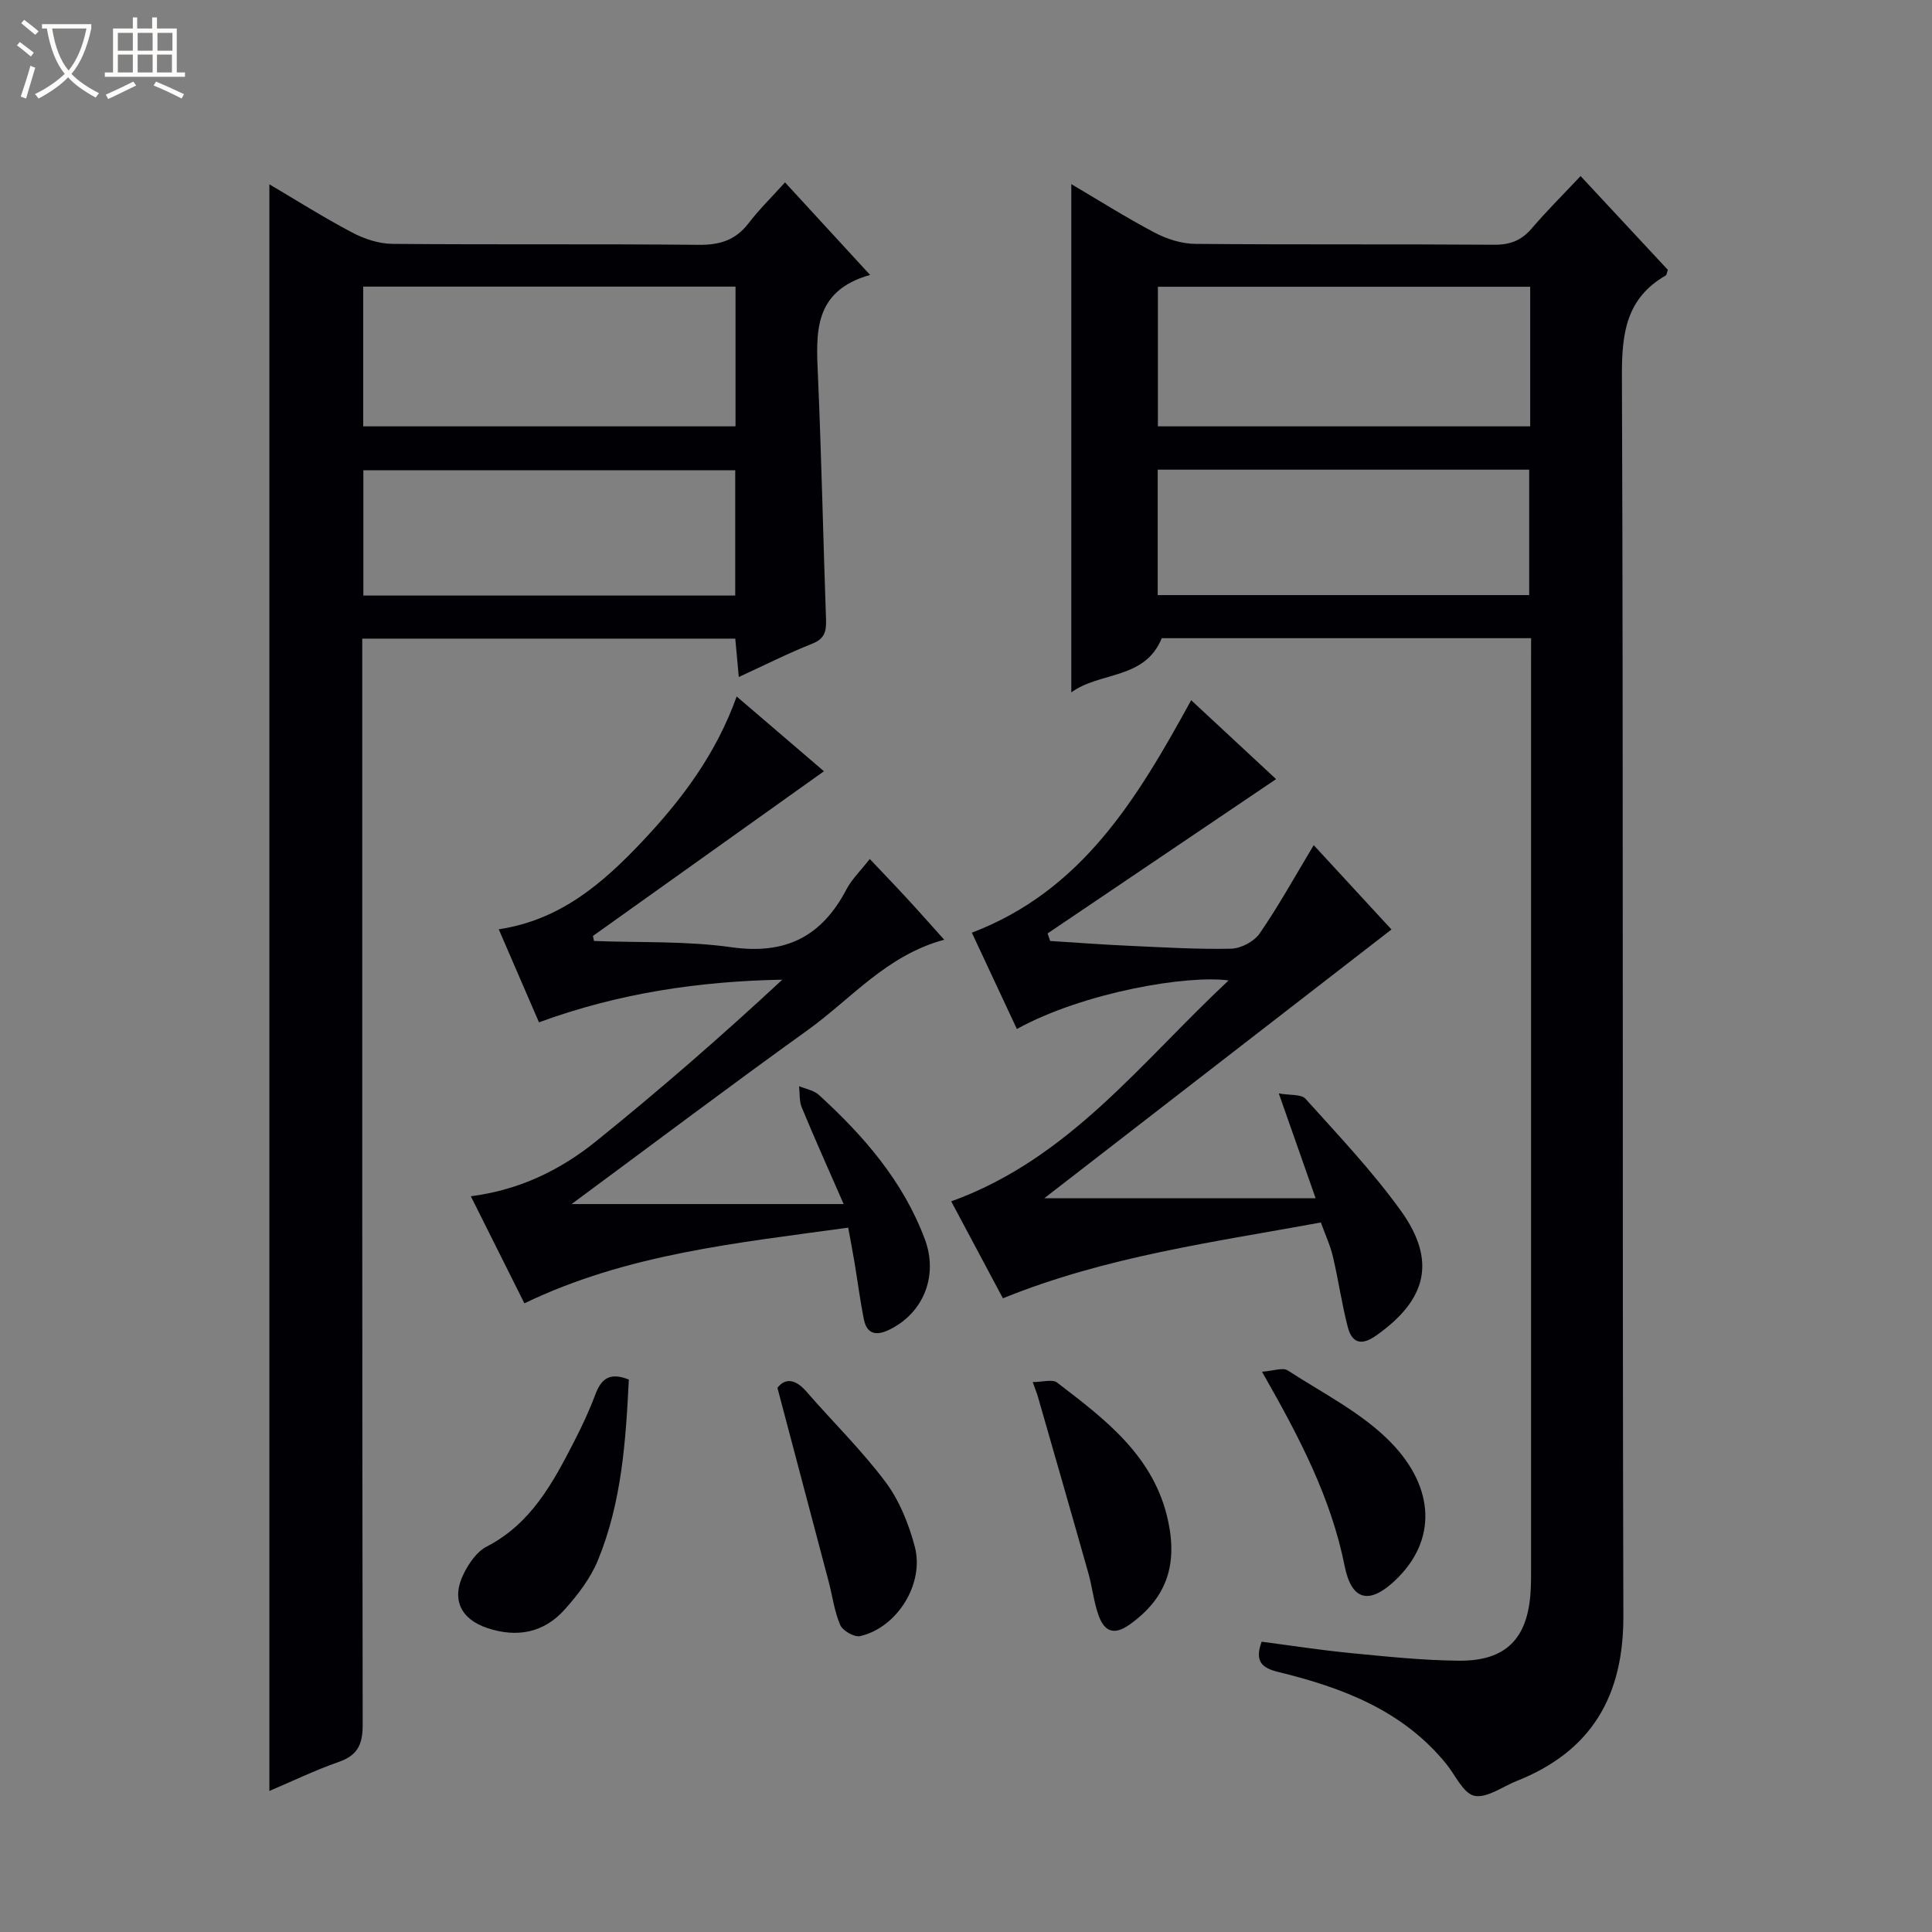 <svg enable-background="new 0 0 400 400" viewBox="0 0 400 400" xmlns="http://www.w3.org/2000/svg"><rect x="0" y="0" width="400" height="400" fill="#808080" stroke="none"/><path d="m6.4 11.7c-1-.8-1.9-1.6-2.9-2.3l.6-.7c.9.7 1.9 1.4 2.9 2.2zm-2.1 8.3c.7-2.1 1.4-4.2 2-6.4.2.1.6.3 1 .4-.7 2.3-1.3 4.4-1.9 6.4zm3-12.8c-1.1-.9-2.1-1.7-2.9-2.4l.6-.7c1 .8 2 1.5 3 2.4zm1.4-1.3v-.9h10.2v.9c-.9 4.2-2.3 7.3-4.1 9.4 1.3 1.4 3.2 2.7 5.7 4-.2.2-.4.5-.7.9-2.5-1.4-4.4-2.7-5.7-4.2-1.4 1.5-3.5 3-6.1 4.4 0 0 0 0-.1-.1-.3-.4-.5-.7-.7-.8 2.7-1.3 4.7-2.8 6.2-4.2-1.8-2.2-3-5.3-3.7-9.4zm9.2 0h-7.1c.6 3.8 1.7 6.7 3.4 8.7 1.7-2.1 2.9-4.8 3.7-8.7z" fill="#fcfbfa"/><path d="m31.6 3.6h.9v2.3h4.1v9.1h1.7v.9h-16.6v-.9h1.7v-9.1h4.1v-2.3h.9v2.3h3.1v-2.3zm-4 13.3.6.8c-1.9.9-3.8 1.9-5.8 2.8-.2-.3-.3-.6-.5-.9 2-.9 3.9-1.8 5.7-2.7zm-3.2-10.1v3.7h3.1v-3.7zm0 4.5v3.7h3.1v-3.7zm4.1-4.5v3.7h3.1v-3.7zm0 4.5v3.7h3.1v-3.7zm9.1 9.1c-2.1-1.1-4.1-2-5.8-2.7l.5-.8c2.2.9 4.1 1.8 5.8 2.6zm-1.9-13.6h-3.1v3.7h3.1zm-3.2 4.5v3.7h3.1v-3.7z" fill="#fcfbfa"/><g fill="#010105"><path d="m317 132.13c-26.03 0-51.33 0-76.47 0-3.53 8.64-12.75 6.86-18.73 11.22 0-35.37 0-70.14 0-105.23 5.56 3.27 11.28 6.89 17.25 10.04 2.52 1.33 5.56 2.3 8.37 2.33 20.66.19 41.32.03 61.98.18 3.3.02 5.63-.92 7.74-3.39 3.12-3.64 6.53-7.03 10.1-10.83 6.24 6.71 12.2 13.11 18.07 19.42-.22.6-.24 1.05-.44 1.17-8.11 4.66-9.1 11.83-9.07 20.6.32 85.64.06 171.29.3 256.94.05 16.64-6.64 28.03-22.12 34.17-2.93 1.16-6.14 3.59-8.72 3.05-2.3-.48-3.92-4.25-5.82-6.59-8.99-11.09-21.51-15.8-34.76-19.04-3.5-.85-4.94-2.25-3.47-6.27 6.14.8 12.32 1.76 18.53 2.36 7.44.72 14.91 1.51 22.37 1.57 9.72.07 14.22-4.61 14.79-14.37.11-1.83.09-3.66.09-5.5 0-61.98 0-123.97 0-185.95.01-1.8.01-3.61.01-5.88zm-.19-72.76c-25.99 0-51.5 0-77.08 0v28.9h77.08c0-9.74 0-19.17 0-28.9zm-77.12 63.84h76.91c0-8.94 0-17.49 0-25.97-25.81 0-51.22 0-76.91 0z"/><path d="m55.77 370.8c0-111.09 0-221.64 0-332.64 5.49 3.23 11.17 6.83 17.1 9.96 2.52 1.33 5.54 2.34 8.34 2.37 21.16.19 42.32-.01 63.48.2 4.37.04 7.62-.98 10.3-4.48 2.21-2.89 4.85-5.46 7.54-8.45 5.74 6.24 11.31 12.31 17.61 19.16-11.85 3.35-11.18 12.08-10.79 20.98.73 16.78 1.08 33.57 1.67 50.36.08 2.37-.23 3.97-2.83 5-5.06 2.01-9.93 4.47-15.23 6.91-.27-2.93-.49-5.35-.73-7.95-25.69 0-51.12 0-77.23 0v5.86c0 72.98-.03 145.97.09 218.95.01 4.04-.97 6.36-4.91 7.74-4.97 1.74-9.75 4.05-14.41 6.03zm96.51-311.46c-25.91 0-51.45 0-77.08 0v28.93h77.08c0-9.72 0-19.13 0-28.93zm-.06 63.96c0-8.94 0-17.48 0-25.94-25.91 0-51.44 0-76.99 0v25.94z"/><path d="m246.62 144.97c6.07 5.64 12.24 11.39 17.58 16.34-15.84 10.7-31.57 21.32-47.31 31.95.18.52.36 1.04.54 1.56 5.33.33 10.66.74 16 .98 7.14.32 14.3.77 21.43.62 2.04-.04 4.77-1.47 5.92-3.13 3.93-5.7 7.29-11.79 11.21-18.31 5.69 6.17 11.05 11.98 16.1 17.46-24.17 18.71-48.12 37.25-71.89 55.65h56.19c-2.66-7.58-4.95-14.08-7.63-21.71 2.31.42 4.63.12 5.53 1.11 6.78 7.54 13.81 14.95 19.72 23.15 7.48 10.39 5.39 18.48-5.09 25.87-3.12 2.2-5.03 1.52-5.89-1.8-1.24-4.8-1.93-9.73-3.07-14.56-.56-2.36-1.61-4.6-2.49-7.05-22.35 4.11-44.43 7.02-65.83 15.7-3.56-6.67-7.18-13.46-10.7-20.07 24.45-8.83 39.31-28.84 57.43-45.74-8.43-1.17-29.88 2.39-43.84 10.05-3.16-6.75-6.3-13.48-9.32-19.94 22.82-8.69 34.23-27.74 45.41-48.13z"/><path d="m195.49 194.56c-11.95 3.23-19.24 12.22-28.21 18.67-16.34 11.74-32.41 23.85-48.94 36.06h56.33c-3.19-7.3-6.03-13.61-8.67-20-.55-1.32-.39-2.93-.56-4.41 1.38.58 3.05.85 4.09 1.8 9.29 8.49 17.44 17.83 21.95 29.89 2.8 7.48-.2 15.29-7.44 18.77-2.73 1.31-4.6.8-5.2-2.24-.77-3.9-1.28-7.85-1.93-11.77-.38-2.26-.82-4.52-1.3-7.16-22.95 3.18-45.74 5.41-67.04 15.67-3.66-7.31-7.21-14.4-11.09-22.17 10.08-1.29 18.54-5.43 25.9-11.36 13.19-10.64 25.99-21.77 38.59-33.48-17.24.33-33.89 2.78-50.38 8.83-2.78-6.42-5.45-12.59-8.33-19.26 12.71-1.9 21.52-9.5 29.69-18.16s15.26-18.03 19.57-30.04c6.47 5.54 12.67 10.86 18.07 15.48-16.06 11.45-31.94 22.78-47.83 34.1.07.35.15.69.22 1.04 9.51.37 19.12-.03 28.49 1.3 11.16 1.58 18.65-2.21 23.75-11.94 1.13-2.15 2.98-3.93 4.86-6.33 2.7 2.86 5.2 5.44 7.63 8.08 2.48 2.68 4.89 5.42 7.78 8.63z"/><path d="m130.19 285.62c-.62 12.74-1.48 25.48-6.41 37.44-1.54 3.74-4.18 7.18-6.91 10.22-4.29 4.78-9.83 5.83-15.95 3.8-5.57-1.85-7.55-6.02-4.89-11.31 1.07-2.14 2.71-4.53 4.72-5.56 9.22-4.75 13.73-13.22 18.15-21.82 1.59-3.1 3.08-6.27 4.3-9.53 1.15-3.09 2.74-4.94 6.99-3.24z"/><path d="m160.96 287.34c1.38-1.84 3.47-2.14 5.99.76 5.44 6.27 11.42 12.1 16.38 18.72 2.88 3.84 4.81 8.68 6.06 13.37 2.06 7.73-3.68 16.82-11.32 18.55-1.19.27-3.6-1.11-4.11-2.3-1.22-2.83-1.61-6.02-2.41-9.05-3.45-13.09-6.91-26.16-10.59-40.05z"/><path d="m213.81 286.14c2.07 0 4.08-.64 5.04.1 10.04 7.68 20.2 15.31 23.03 28.81 1.97 9.39-.65 16.06-8.01 21.3-3.36 2.39-5.27 1.3-6.42-1.89-1-2.78-1.29-5.8-2.09-8.66-3.45-12.23-6.98-24.43-10.48-36.65-.22-.75-.53-1.47-1.07-3.01z"/><path d="m261.28 284c2.4-.17 4.31-.93 5.31-.28 7.34 4.77 15.5 8.84 21.46 15.01 8.96 9.26 9.6 20.26.68 28.59-5.23 4.89-8.9 4.1-10.33-3.07-2.81-14.07-9.26-26.5-17.12-40.25z"/></g></svg>